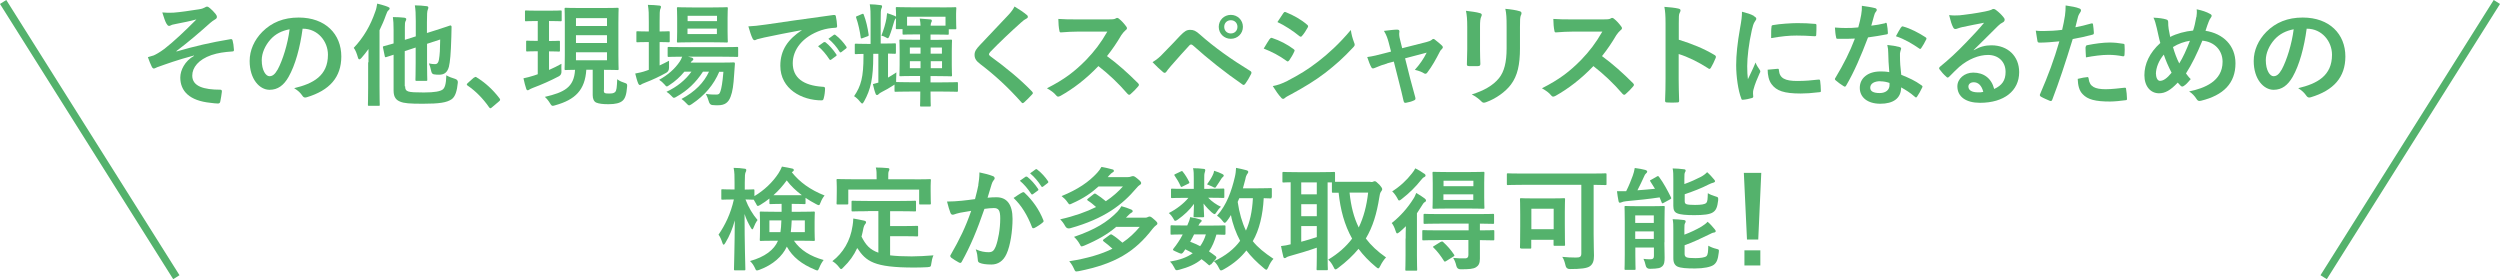 <?xml version="1.0" encoding="UTF-8"?>
<svg id="_レイヤー_2" data-name="レイヤー 2" xmlns="http://www.w3.org/2000/svg" viewBox="0 0 215.2 24.04">
  <defs>
    <style>
      .cls-1 {
        fill: #54b26c;
      }

      .cls-2 {
        fill: none;
        stroke: #54b26c;
        stroke-miterlimit: 10;
        stroke-width: .64px;
      }
    </style>
  </defs>
  <g id="_レイヤー_1-2" data-name="レイヤー 1">
    <g>
      <g>
        <path class="cls-1" d="M16.69,4.78c-1.44.38-2.35.72-3.17,1.01-.07.03-.21.11-.28.11-.05,0-.15-.07-.19-.19-.1-.19-.2-.46-.32-.79.21-.06.3-.09.5-.15.18-.08.5-.25.93-.57.83-.65,1.74-1.51,2.75-2.53-.59.16-1.11.26-1.72.38-.14.03-.22.04-.37.08-.09.03-.18.1-.27.1s-.16-.09-.23-.21c-.09-.15-.22-.52-.35-.95.32.03.64.04.96.02.65-.05,1.35-.16,2.2-.29.26-.04.38-.09.51-.16.07-.05.12-.07.18-.07.09,0,.14.05.26.14.14.12.33.3.47.48.08.1.12.18.12.27,0,.1-.06.16-.17.22-.14.09-.27.17-.4.29-1,.89-1.82,1.6-2.92,2.43l.02.03c1.59-.46,2.91-.77,4.65-1.06.13-.02.16.05.18.15.04.14.09.42.11.78,0,.1-.05.13-.15.13-.71.05-1.21.12-1.79.31-1.12.39-1.65,1.07-1.65,1.77,0,.93,1.01,1.21,2.41,1.21.1,0,.15.05.14.17-.02.24-.1.64-.13.81-.02.15-.08.21-.21.21-.18,0-.4-.03-.64-.06-1.81-.18-2.6-1.01-2.6-2.18,0-.62.39-1.42,1.18-1.86v-.02Z"/>
        <path class="cls-1" d="M26.05,2.46c-.22,1.64-.63,3.14-1.21,4.16-.41.72-.92,1.11-1.64,1.11-.85,0-1.71-.91-1.71-2.48,0-.93.4-1.81,1.09-2.51.81-.81,1.83-1.23,3.13-1.23,2.31,0,3.67,1.43,3.67,3.35,0,1.79-1.01,2.92-2.97,3.51-.2.06-.29.02-.41-.17-.11-.16-.31-.39-.68-.61,1.63-.39,2.91-1.06,2.91-2.88,0-1.15-.87-2.24-2.16-2.24h-.04ZM23.28,3.4c-.46.52-.75,1.17-.75,1.78,0,.89.36,1.38.66,1.38.25,0,.46-.13.72-.59.42-.78.86-2.17,1.02-3.45-.68.13-1.22.4-1.65.88Z"/>
        <path class="cls-1" d="M31.72,5.37c0-.34,0-.74,0-1.15-.19.27-.4.53-.61.77-.08.09-.14.12-.17.12-.06,0-.1-.05-.13-.16-.09-.32-.21-.65-.36-.83.85-.9,1.44-1.92,1.85-3.11.09-.22.13-.45.17-.7.32.09.64.16.92.28.11.04.15.08.15.14s-.04.11-.11.17c-.07.06-.12.14-.21.4-.15.44-.35.88-.55,1.3v4.94c0,.94.02,1.41.02,1.47,0,.09,0,.1-.11.1h-.8c-.1,0-.11,0-.11-.1,0-.07.02-.53.02-1.47v-2.18ZM34.87,7.41c0,.3.1.41.3.47.2.06.57.08,1.32.08.94,0,1.4-.1,1.61-.25.18-.13.3-.44.32-1.23.22.13.46.22.76.31q.25.08.23.32c-.07.72-.22,1.21-.53,1.43-.42.29-1.06.39-2.49.39-1.13,0-1.61-.04-1.94-.18-.33-.13-.57-.36-.57-.95v-3.09l-.62.2c-.1.03-.12.02-.14-.08l-.15-.72c-.02-.1-.02-.11.08-.14.08-.02.31-.08.83-.23v-1.16c0-.49-.02-.82-.06-1.11.32,0,.68.02.97.05.13.02.18.07.18.12,0,.07-.02.11-.06.18-.05.1-.06.2-.06.53v1.08l.94-.3v-1.3c0-.64-.02-1-.08-1.37.38,0,.68.03,1.01.07.1,0,.15.06.15.11,0,.08-.02.13-.05.2-.05.12-.07.36-.07,1.07v.93l.76-.24c.91-.28,1.18-.4,1.24-.41s.12.04.12.11l-.02.88c-.04,1.47-.11,2.14-.21,2.57-.14.5-.41.68-.84.68-.14,0-.27,0-.44-.03q-.2-.02-.25-.31c-.04-.22-.12-.47-.19-.63.25.05.39.06.54.06.16,0,.27-.1.32-.37.08-.46.1-.88.11-1.75l-1.13.37v1.62c0,.94.02,1.4.02,1.46,0,.1,0,.11-.11.11h-.79c-.11,0-.12,0-.12-.11,0-.06.02-.52.02-1.46v-1.3l-.94.31v3.04Z"/>
        <path class="cls-1" d="M40.79,6.7c.07-.07.12-.08.14-.08s.07,0,.13.06c.71.44,1.35,1.02,1.92,1.76.06.08.07.11.07.14,0,.05-.02.09-.1.15l-.59.5c-.07.06-.11.09-.13.09-.05,0-.09-.02-.14-.1-.51-.74-1.17-1.4-1.82-1.84-.06-.04-.09-.07-.09-.1s.02-.06.07-.12l.54-.48Z"/>
        <path class="cls-1" d="M47.26,1.82v1.71c.58,0,.77-.02.83-.02.1,0,.11,0,.11.11v.71c0,.1,0,.11-.11.11-.06,0-.25-.02-.83-.02v1.6c.37-.16.73-.34,1.07-.53-.02.21,0,.43,0,.64q.02.31-.23.44c-.68.36-1.49.72-2.22.99-.15.06-.25.11-.3.14-.07.05-.1.07-.15.07-.05,0-.1-.03-.13-.12-.09-.25-.16-.56-.24-.91.29-.06.57-.13.91-.24.11-.03.21-.07.32-.11v-1.98c-.63,0-.83.02-.89.02-.1,0-.11,0-.11-.11v-.71c0-.1,0-.11.11-.11.06,0,.26.02.89.02v-1.71h-.06c-.67,0-.89.02-.94.02-.09,0-.1,0-.1-.12v-.7c0-.1,0-.11.1-.11.06,0,.27.02.94.02h1.07c.68,0,.88-.02.94-.02.1,0,.11,0,.11.11v.7c0,.11,0,.12-.11.12-.06,0-.26-.02-.94-.02h-.04ZM51.98,7.72c0,.19,0,.26.11.3.07.03.18.03.35.03.24,0,.39-.02.5-.12.14-.12.16-.42.19-1.11.22.17.44.25.63.31.22.07.24.1.22.34-.05.67-.17,1.02-.4,1.21-.22.19-.6.29-1.2.29-.49,0-.82-.04-1.06-.14-.19-.09-.3-.31-.3-.64v-2.19h-.55c-.11,1.75-.95,2.58-2.67,3.06-.1.03-.17.05-.21.05-.1,0-.14-.05-.25-.23-.14-.23-.29-.41-.44-.54,1.66-.39,2.52-.81,2.6-2.33-.54,0-.74.02-.79.02-.1,0-.11,0-.11-.11,0-.07.02-.42.02-1.18V1.97c0-.76-.02-1.12-.02-1.18,0-.11,0-.12.11-.12.06,0,.35.02,1.21.02h2.01c.86,0,1.14-.02,1.21-.02.1,0,.11,0,.11.12,0,.06-.02.42-.02,1.18v2.77c0,.76.02,1.12.02,1.18,0,.1,0,.11-.11.11-.07,0-.35-.02-1.15-.02v1.72ZM49.58,1.56v.68h2.67v-.68h-2.67ZM52.25,3.7v-.67h-2.67v.67h2.67ZM52.25,4.5h-2.67v.69h2.67v-.69Z"/>
        <path class="cls-1" d="M56.79,5.63c.26-.13.53-.25.8-.4,0,.16,0,.39,0,.6q0,.31-.25.44c-.56.31-1.16.6-1.77.83-.16.06-.27.11-.31.13-.06.05-.12.09-.17.09s-.1-.03-.15-.13c-.1-.23-.17-.51-.26-.86.32-.06.61-.12.95-.24.07-.03.15-.05.22-.08v-2.39h-.08c-.64,0-.83.02-.89.02-.09,0-.1,0-.1-.11v-.73c0-.1,0-.11.1-.11.06,0,.25.02.89.02h.08v-.83c0-.68,0-.98-.08-1.46.38,0,.67.03.98.06.1,0,.15.06.15.11,0,.07-.03.13-.06.19-.05.13-.06.37-.06,1.07v.86c.52,0,.7-.02.76-.02.1,0,.11,0,.11.11v.73c0,.1,0,.11-.11.11-.06,0-.24-.02-.76-.02v2ZM61.92,6.16c-.48,1.14-1.25,2.05-2.37,2.8-.12.07-.17.11-.23.11-.07,0-.13-.06-.24-.18-.14-.15-.28-.28-.42-.37,1.19-.64,1.93-1.41,2.37-2.35h-.52c-.6.93-1.36,1.64-2.25,2.14-.12.07-.18.11-.24.11-.08,0-.12-.06-.24-.18-.12-.13-.25-.24-.41-.34.91-.42,1.63-1.01,2.15-1.73h-.61c-.36.44-.8.84-1.27,1.14-.12.08-.18.13-.24.13s-.11-.06-.2-.17c-.14-.16-.3-.3-.46-.4.76-.42,1.36-.95,1.78-1.58.09-.13.14-.26.2-.41-.79,0-1.09.02-1.14.02-.1,0-.11,0-.11-.12v-.63c0-.1,0-.11.11-.11.06,0,.38.02,1.31.02h3.23c.94,0,1.26-.02,1.31-.02.1,0,.11,0,.11.11v.63c0,.11,0,.12-.11.12-.05,0-.38-.02-1.31-.02h-2.89l.32.08c.09.03.13.09.13.13,0,.07-.03.1-.08.13-.05.04-.1.07-.15.17h2.52c.82,0,1.1-.02,1.16-.02.11,0,.13.02.13.13l-.07.97c-.05.83-.13,1.42-.3,1.85-.19.51-.5.74-1.09.74-.18,0-.32,0-.49-.02q-.22-.02-.3-.32c-.07-.24-.15-.45-.25-.64.36.06.66.06.88.06s.29-.03.38-.3c.08-.25.17-.68.25-1.66h-.34ZM61.37.64c.83,0,1.1-.02,1.17-.02.1,0,.11,0,.11.11,0,.06-.02.29-.02.82v1.17c0,.55.02.77.02.83,0,.1,0,.11-.11.11-.07,0-.34-.02-1.17-.02h-1.81c-.84,0-1.11.02-1.18.02-.1,0-.11,0-.11-.11,0-.07.02-.28.02-.83v-1.17c0-.53-.02-.76-.02-.82,0-.1,0-.11.11-.11.07,0,.34.02,1.18.02h1.81ZM59.19,1.36v.46h2.53v-.46h-2.53ZM61.71,2.46h-2.53v.47h2.53v-.47Z"/>
        <path class="cls-1" d="M69.02,2.59c-1.18.22-2.21.42-3.24.64-.37.09-.46.11-.61.15-.07.03-.14.08-.21.08-.07,0-.14-.06-.18-.15-.13-.26-.23-.6-.36-1.04.49-.02.78-.06,1.53-.16,1.19-.17,3.31-.49,5.8-.82.14-.02.19.04.2.11.05.22.1.58.11.85,0,.12-.06.14-.18.14-.45.03-.76.08-1.18.21-1.64.56-2.46,1.69-2.46,2.84,0,1.24.89,1.92,2.57,2.03.15,0,.21.04.21.14,0,.25-.04.59-.11.83-.03.14-.07.2-.18.2-1.7,0-3.56-.97-3.56-2.98,0-1.37.68-2.29,1.85-3.06v-.02ZM70.93,3.63s.09-.03.14.02c.3.23.65.62.92,1.03.04.06.04.11-.03.15l-.41.3c-.07.05-.12.04-.16-.03-.29-.44-.6-.81-.97-1.12l.51-.36ZM71.79,3c.06-.04.09-.03.14.02.36.27.7.66.92.99.04.06.05.12-.03.17l-.39.3c-.08.06-.13.03-.16-.03-.26-.42-.57-.78-.96-1.11l.48-.35Z"/>
        <path class="cls-1" d="M80.94.64c.9,0,1.21-.02,1.28-.02.09,0,.1,0,.1.11,0,.06-.02.21-.02.44v.34c0,.7.02.84.02.89,0,.11,0,.12-.1.12h-.55v.36c0,.1,0,.11-.12.11-.06,0-.31-.02-1.09-.02h-.36v.46h.56c.83,0,1.12-.02,1.18-.02.1,0,.11,0,.11.11,0,.06-.02.29-.02.84v1.26c0,.56.02.78.02.84,0,.1,0,.11-.11.11-.06,0-.35-.02-1.18-.02h-.56v.54h.97c.91,0,1.22-.02,1.28-.02.1,0,.11,0,.11.11v.61c0,.1,0,.11-.11.11-.07,0-.38-.02-1.28-.02h-.97c0,.77.02,1.14.02,1.19,0,.09,0,.1-.11.1h-.7c-.1,0-.11,0-.11-.1,0-.06.02-.41.02-1.19h-.82c-.92,0-1.23.02-1.29.02-.1,0-.11,0-.11-.11v-.51l-.09.06c-.37.24-.65.4-.99.57-.15.08-.23.13-.27.18-.05.06-.1.09-.15.09-.06,0-.11-.04-.13-.12-.09-.22-.16-.51-.23-.82.17-.05.33-.09.47-.13v-2.48h-.44v.17c0,1.97-.22,2.9-.79,3.93-.07.12-.11.18-.16.18-.05,0-.11-.06-.19-.16-.15-.19-.35-.38-.51-.47.6-.88.81-1.64.81-3.45v-.19c-.43,0-.59.02-.64.02-.1,0-.11,0-.11-.11v-.67c0-.11,0-.12.11-.12.06,0,.29.02,1.01.02h.24V1.73c0-.62,0-.93-.07-1.36.3,0,.59.03.91.07.11,0,.15.05.15.1,0,.09-.03.14-.06.2-.05.12-.06.32-.06.97v2.04h.18c.72,0,.96-.02,1.02-.02.1,0,.11,0,.11.12v.67c0,.1,0,.11-.11.11-.05,0-.2,0-.57-.02v2.07c.22-.13.46-.27.72-.45,0,.19-.02.42-.02.61,0,.11,0,.17,0,.22.12,0,.47.02,1.24.02h.82v-.54h-.49c-.83,0-1.12.02-1.19.02-.09,0-.1,0-.1-.11,0-.06.02-.28.02-.84v-1.26c0-.55-.02-.77-.02-.84,0-.1,0-.11.1-.11.07,0,.36.02,1.19.02h.49v-.46h-.3c-.78,0-1.04.02-1.1.02-.1,0-.11,0-.11-.11v-.36h-.47c-.1,0-.11,0-.11-.12,0-.05.02-.18.02-.89v-.27c0-.3-.02-.45-.02-.51,0-.1,0-.11.11-.11.07,0,.37.02,1.27.02h2.41ZM74.23,3.29c-.11.03-.13.03-.14-.07-.07-.53-.21-1.18-.39-1.69-.03-.1,0-.12.09-.15l.38-.16c.12-.05.15-.05.18.04.2.51.34,1.13.42,1.7.02.11,0,.14-.11.17l-.43.16ZM76.31,1.55c.02-.1.04-.27.05-.42.24.08.52.17.68.25.07.03.11.06.11.11s-.03.09-.07.13c-.04.04-.09.14-.12.26-.12.41-.23.8-.4,1.23-.06.13-.09.18-.14.18-.04,0-.08-.02-.14-.06-.15-.09-.3-.14-.41-.16.2-.51.37-1.08.44-1.51ZM78.08,1.44v.77c.16,0,.43,0,.86,0h.3c0-.18-.03-.36-.07-.61.35.02.59.04.9.07.1,0,.14.05.14.1,0,.06,0,.1-.05.17-.03.07-.05.15-.05.27h.36c.48,0,.75,0,.92,0v-.77h-3.31ZM79.24,4.62v-.53h-.92v.53h.92ZM79.24,5.87v-.6h-.92v.6h.92ZM80.11,4.09v.53h.97v-.53h-.97ZM81.09,5.27h-.97v.6h.97v-.6Z"/>
        <path class="cls-1" d="M88.4,1.28s.08.12.08.15c0,.09-.05.14-.14.18-.12.06-.26.15-.46.34-.83.74-1.89,1.74-2.63,2.51-.09.11-.12.16-.12.21,0,.06.04.11.12.17,1.25.91,2.56,1.96,3.59,3.04.04.05.07.09.07.13s-.02.07-.07.12c-.22.24-.5.52-.67.67-.06.05-.1.08-.14.08s-.07-.03-.12-.09c-1.12-1.25-2.2-2.26-3.51-3.26-.37-.28-.51-.49-.51-.81s.17-.53.47-.85c.82-.89,1.62-1.69,2.45-2.59.26-.28.4-.48.52-.72.42.25.79.5,1.06.73Z"/>
        <path class="cls-1" d="M95.39,1.67c.35,0,.52,0,.67-.09.04-.03.07-.04.11-.04.06,0,.11.04.16.08.22.17.44.42.63.68.03.05.05.09.05.12,0,.06-.04.13-.13.19-.12.11-.25.25-.36.42-.4.68-.77,1.22-1.23,1.8.93.68,1.78,1.44,2.67,2.33.05.05.08.1.08.14s-.02.09-.07.14c-.18.22-.41.45-.65.66-.04.04-.08.06-.12.06-.05,0-.09-.03-.14-.08-.81-.94-1.64-1.71-2.51-2.39-1.09,1.14-2.19,1.96-3.24,2.55-.09.04-.15.08-.22.08-.06,0-.12-.03-.16-.09-.21-.26-.49-.45-.81-.63,1.5-.76,2.4-1.45,3.39-2.46.69-.72,1.23-1.41,1.81-2.42h-2.49c-.5,0-1,.03-1.52.07-.08,0-.11-.06-.12-.16-.05-.2-.09-.67-.09-1,.52.04,1,.04,1.63.04h2.65Z"/>
        <path class="cls-1" d="M100.18,4.54c.47-.48.95-.97,1.4-1.46.39-.4.57-.51.87-.51s.48.08.84.4c1.22,1.09,2.7,2.14,4.32,3.13.12.06.14.15.09.26-.17.35-.34.62-.5.84-.05.07-.1.11-.14.11-.04,0-.07,0-.11-.04-1.53-1.06-2.88-2.13-4.27-3.37-.06-.05-.11-.07-.15-.07-.07,0-.11.03-.15.08-.47.49-.91,1.01-1.57,1.75-.26.29-.34.42-.39.49-.05.08-.11.12-.17.12-.04,0-.09-.02-.14-.07-.26-.21-.55-.49-.9-.85.39-.24.62-.43.98-.82ZM106.99,2.31c0,.58-.46,1.03-1.04,1.03s-1.04-.45-1.04-1.03.46-1.03,1.04-1.03,1.04.45,1.04,1.03ZM105.38,2.31c0,.33.24.57.57.57s.57-.24.57-.57-.24-.57-.57-.57-.57.24-.57.57Z"/>
        <path class="cls-1" d="M109.3,3.36c.05-.07.1-.12.18-.1.72.24,1.3.55,1.85.95.07.05.11.09.11.14,0,.03-.02.07-.04.11-.11.26-.27.51-.42.73-.05.06-.09.1-.13.1s-.07-.02-.12-.06c-.62-.45-1.24-.77-1.95-1.05.24-.39.4-.67.51-.82ZM110.86,6.94c.92-.48,1.71-.94,2.64-1.67.77-.59,1.8-1.51,2.78-2.69.06.42.13.67.28,1.08.03.07.05.13.05.18,0,.08-.03.14-.11.22-.9.96-1.5,1.49-2.45,2.23-.84.64-1.74,1.19-2.88,1.81-.23.13-.46.23-.56.33-.06.06-.11.08-.15.08-.07,0-.14-.04-.19-.12-.2-.2-.46-.58-.71-.98.41-.08.74-.18,1.31-.47ZM110.47,1.14c.07-.12.13-.14.24-.08.62.25,1.28.61,1.81,1.07.06.04.08.09.08.12s0,.08-.04.13c-.13.24-.33.55-.49.72-.03.05-.07.06-.1.06-.05,0-.1-.03-.14-.07-.5-.41-1.25-.91-1.87-1.19.16-.25.35-.52.51-.77Z"/>
        <path class="cls-1" d="M119.42,5.46c-.3.08-.73.23-1.06.38-.08.03-.13.05-.17.05-.07,0-.12-.04-.16-.13-.1-.17-.2-.44-.34-.85.47-.06.94-.18,1.47-.32l.58-.15-.21-.81c-.08-.28-.16-.58-.4-.97.4-.05.88-.11,1.13-.11.15,0,.22.06.2.19-.03.15-.03.35.06.69l.18.72,2.09-.53c.22-.06.35-.1.48-.21.04-.04.08-.06.12-.06.05,0,.11.04.16.09.15.12.42.33.57.48.05.05.08.1.08.14,0,.07-.04.12-.11.19-.1.1-.12.13-.15.2-.34.66-.65,1.23-1.09,1.81-.05.06-.09.09-.14.09-.04,0-.08,0-.15-.05-.16-.1-.37-.19-.77-.29.4-.44.76-.95,1.02-1.48l-1.86.49.44,1.75c.16.61.3,1.08.44,1.62.04.15,0,.21-.13.26-.19.09-.41.15-.64.19-.13.03-.2.02-.24-.15-.12-.54-.25-1.07-.39-1.61l-.45-1.78-.57.15Z"/>
        <path class="cls-1" d="M126.3,2.34c0-.67-.03-1.03-.11-1.41.4.05.92.11,1.2.2.12.03.16.09.16.15,0,.05-.02.1-.04.14-.09.18-.11.42-.11.92v1.95c0,.5.02.88.03,1.21,0,.14-.06.19-.21.19h-.77c-.13,0-.19-.05-.18-.16,0-.34.03-.9.03-1.31v-1.89ZM130.84,4.14c0,1.43-.21,2.38-.78,3.14-.47.63-1.31,1.22-2.12,1.51-.08.03-.15.05-.2.05-.08,0-.15-.03-.23-.12-.23-.23-.48-.41-.82-.59,1.03-.32,1.84-.77,2.35-1.41.44-.55.65-1.35.65-2.57v-1.82c0-.83-.02-1.14-.11-1.57.46.04.93.11,1.25.21.1.03.14.09.14.16,0,.05,0,.11-.04.15-.09.2-.09.45-.09,1.05v1.79Z"/>
        <path class="cls-1" d="M138,1.67c.35,0,.52,0,.67-.09.04-.03.07-.04.11-.04.06,0,.11.04.16.08.22.17.44.42.63.68.03.05.05.09.05.12,0,.06-.04.13-.13.19-.12.11-.25.25-.36.42-.4.68-.77,1.22-1.23,1.8.93.68,1.78,1.44,2.67,2.33.05.05.08.1.08.14s-.02.09-.07.14c-.18.22-.41.45-.65.66-.04.04-.08.06-.12.06-.05,0-.09-.03-.14-.08-.81-.94-1.64-1.71-2.51-2.39-1.09,1.14-2.19,1.96-3.24,2.55-.09.04-.15.08-.22.08-.06,0-.12-.03-.16-.09-.21-.26-.49-.45-.81-.63,1.5-.76,2.4-1.45,3.39-2.46.69-.72,1.23-1.41,1.81-2.42h-2.49c-.5,0-1,.03-1.52.07-.08,0-.11-.06-.12-.16-.05-.2-.09-.67-.09-1,.52.04,1,.04,1.63.04h2.65Z"/>
        <path class="cls-1" d="M144.51,3.42c1.18.37,2.11.74,3.07,1.31.11.06.15.13.11.25-.13.32-.28.62-.41.84-.04.07-.08.11-.13.11-.03,0-.07,0-.11-.05-.89-.57-1.76-.99-2.54-1.23v2.13c0,.63.02,1.2.04,1.89,0,.12-.04.15-.17.15-.28.02-.58.02-.86,0-.13,0-.18-.03-.18-.15.03-.71.04-1.28.04-1.9V2.02c0-.72-.03-1.04-.1-1.43.44.03.93.08,1.21.15.14.03.18.09.18.16,0,.06-.03.13-.08.22-.07.12-.07.37-.07.91v1.38Z"/>
        <path class="cls-1" d="M150.96,1.38c.16.09.22.15.22.23,0,.07-.02.1-.15.29-.1.17-.14.31-.23.68-.27,1.2-.4,2.38-.4,3.11,0,.47.02.79.06,1.13.2-.44.38-.76.66-1.44.08.24.2.4.34.61.03.05.07.11.07.14,0,.07-.02.11-.05.15-.22.5-.41.92-.55,1.46-.02.06-.03.16-.03.3,0,.12.02.19.02.27,0,.07-.04.11-.12.13-.24.07-.51.13-.79.15-.07,0-.11-.04-.12-.11-.27-.68-.44-1.9-.44-2.87,0-.87.11-1.92.33-3.16.13-.71.17-1.03.17-1.44.43.11.74.2,1.03.36ZM153.03,5.92c.08,0,.1.04.1.14.06.67.52.91,1.57.91.72,0,1.2-.05,1.84-.12.1,0,.12,0,.14.12.03.2.06.58.06.83,0,.12,0,.13-.16.14-.66.08-1.12.11-1.57.11-1.43,0-2.09-.23-2.51-.8-.24-.31-.34-.8-.34-1.25l.88-.08ZM152.49,2.32c0-.12.04-.14.13-.16.57-.11,1.65-.17,2.09-.17.58,0,1.02.02,1.43.06.2,0,.22.03.22.13,0,.29,0,.55-.02.82,0,.09-.04.12-.12.12-.58-.04-1.08-.06-1.57-.06-.65,0-1.27.06-2.19.22,0-.54,0-.78.03-.94Z"/>
        <path class="cls-1" d="M162.27,1.98c.09-.03.13-.03.15.08.05.24.08.53.09.78,0,.09-.04.11-.12.12-.52.11-.99.17-1.59.26-.62,1.63-1.19,2.96-1.88,4.14-.04.07-.07.1-.11.1-.03,0-.07-.02-.12-.05-.22-.13-.5-.34-.67-.49-.05-.04-.07-.07-.07-.11,0-.03,0-.07.05-.12.72-1.2,1.23-2.21,1.67-3.37-.37.02-.67.02-.96.02-.21,0-.29,0-.53,0-.1,0-.12-.03-.13-.15-.05-.18-.08-.5-.1-.82.4.03.62.04.9.04.38,0,.67,0,1.11-.05.12-.4.18-.73.25-1.08.06-.34.06-.48.06-.78.42.06.83.12,1.13.2.1.02.15.08.15.15,0,.08-.03.12-.09.18-.06.08-.1.16-.15.36-.07.23-.14.53-.23.82.38-.04.82-.12,1.2-.21ZM162.54,4.56c0-.26-.02-.41-.08-.69.47.05.72.09,1.05.18.09.02.14.07.14.15,0,.02-.02.09-.06.2-.04.12-.05.23-.04.4,0,.57.03.98.11,1.64.69.28,1.17.49,1.74.9.1.07.11.11.06.2-.14.3-.28.54-.44.78-.03.05-.06.07-.09.07s-.06-.02-.1-.06c-.42-.37-.78-.58-1.18-.81,0,.96-.7,1.41-1.79,1.41s-1.77-.54-1.77-1.37.69-1.41,1.78-1.41c.18,0,.45,0,.76.06-.06-.62-.08-1.21-.09-1.66ZM161.85,6.99c-.48,0-.86.19-.86.56,0,.31.27.46.82.46.52,0,.84-.28.84-.68,0-.09,0-.14,0-.19-.23-.08-.49-.14-.79-.14ZM163.65,2.36c.06-.1.11-.11.2-.07.57.15,1.33.54,1.89.91.06.04.09.07.09.11,0,.03,0,.07-.04.12-.1.21-.27.51-.41.71-.03.05-.06.07-.09.07s-.05,0-.09-.04c-.57-.39-1.26-.81-2-1.05.16-.29.31-.58.43-.75Z"/>
        <path class="cls-1" d="M169.89,4.33c.54-.31.99-.43,1.53-.43,1.41,0,2.39.93,2.39,2.31,0,1.61-1.3,2.64-3.37,2.64-1.21,0-1.95-.52-1.95-1.42,0-.65.61-1.18,1.36-1.18.91,0,1.57.48,1.81,1.41.67-.31.98-.73.98-1.47,0-.88-.62-1.46-1.51-1.46-.8,0-1.69.36-2.47,1.02-.28.25-.55.53-.84.82-.07.07-.12.11-.16.11-.04,0-.09-.03-.14-.09-.2-.17-.42-.42-.57-.63-.06-.08-.03-.14.05-.22.75-.61,1.42-1.22,2.29-2.13.6-.62,1.05-1.1,1.5-1.65-.58.11-1.26.24-1.86.37-.13.03-.25.06-.41.12-.05.02-.14.05-.19.05-.1,0-.16-.05-.21-.16-.12-.22-.2-.49-.34-1.04.29.04.61.04.9.02.59-.06,1.44-.18,2.19-.33.24-.05.43-.1.53-.14.05-.03.13-.08.18-.08.1,0,.15.03.22.08.29.22.48.41.65.62.08.09.11.15.11.23,0,.1-.06.18-.16.23-.16.08-.24.14-.42.31-.7.68-1.35,1.36-2.08,2.06v.03ZM169.9,7.08c-.28,0-.46.16-.46.37,0,.3.26.5.84.5.17,0,.3,0,.44-.04-.13-.53-.42-.83-.82-.83Z"/>
        <path class="cls-1" d="M180.02,2.02c.11-.03.15.02.15.1.03.21.06.49.07.69,0,.13-.02.15-.14.18-.6.16-1.09.27-1.68.37-.66,2.14-1.15,3.62-1.76,5.22-.05.13-.11.13-.21.1-.1-.04-.57-.24-.77-.36-.08-.05-.11-.13-.08-.19.73-1.69,1.2-2.96,1.67-4.57-.56.06-1.23.11-1.69.11-.14,0-.18-.03-.2-.15-.04-.2-.09-.53-.14-.88.2.03.32.03.71.03.48,0,1-.03,1.56-.1.1-.39.17-.81.24-1.21.04-.29.06-.58.06-.89.51.08.91.14,1.21.27.08.03.11.1.11.15,0,.04,0,.09-.05.15-.08.13-.15.23-.2.39-.1.35-.16.67-.23.92.38-.07.9-.19,1.37-.33ZM179.65,6.63c.1,0,.13.04.14.14.08.7.55.91,1.48.91.54,0,1.23-.09,1.62-.13.08,0,.11,0,.12.09.04.25.08.58.08.84,0,.12,0,.14-.15.15-.33.05-.96.11-1.31.11-1.26,0-1.92-.17-2.35-.63-.31-.31-.41-.76-.43-1.32.3-.08.69-.15.82-.15ZM179.54,4.07c0-.14.03-.16.17-.19.61-.12,1.32-.22,1.88-.22.38,0,.79.04,1.13.1.14.02.16.03.16.14.02.24.02.51,0,.77,0,.16-.05.2-.18.17-.34-.07-.78-.12-1.2-.12-.58,0-1.31.1-1.94.22-.02-.34-.04-.69-.04-.88Z"/>
        <path class="cls-1" d="M189.07,1.46c.03-.21.05-.44.02-.66.48.1.86.23,1.14.39.11.05.15.11.15.17,0,.05-.03.11-.07.16-.09.12-.13.21-.19.36-.06.15-.15.39-.27.77,1.52.24,2.58,1.26,2.58,2.8,0,1.72-1.04,2.75-2.96,3.22-.21.05-.28.02-.4-.16-.14-.23-.37-.48-.63-.64,1.31-.27,2.88-.87,2.88-2.55,0-.97-.67-1.72-1.74-1.82-.47,1.15-.9,2.02-1.41,2.82.11.15.23.32.41.49-.25.3-.41.47-.6.59-.04.03-.09.05-.13.05s-.09-.02-.13-.06c-.08-.08-.15-.15-.26-.28-.63.67-1.09.92-1.61.92-.73,0-1.26-.6-1.26-1.56s.44-1.93,1.37-2.77c-.11-.37-.2-.85-.3-1.27-.1-.38-.15-.64-.29-.91.46.02.83.07,1.09.15.15.04.18.11.18.28,0,.15,0,.3.04.55.05.28.08.45.13.68.54-.29,1.31-.49,1.97-.55.11-.31.19-.67.28-1.18ZM185.59,6.37c0,.33.14.59.34.59.29,0,.6-.21,1-.7-.28-.54-.51-1.07-.67-1.56-.42.5-.68,1.12-.68,1.68ZM187.59,5.46c.33-.53.61-1.15.92-1.95-.45.06-1.02.26-1.46.54.13.46.33,1.01.54,1.41Z"/>
        <path class="cls-1" d="M198.56,2.46c-.22,1.64-.63,3.14-1.21,4.16-.42.72-.92,1.11-1.64,1.11-.85,0-1.71-.91-1.71-2.48,0-.93.4-1.81,1.09-2.51.81-.81,1.83-1.23,3.13-1.23,2.31,0,3.67,1.43,3.67,3.35,0,1.79-1.01,2.92-2.97,3.51-.2.06-.29.02-.42-.17-.11-.16-.31-.39-.67-.61,1.63-.39,2.91-1.06,2.91-2.88,0-1.15-.87-2.24-2.16-2.24h-.04ZM195.79,3.4c-.46.52-.75,1.17-.75,1.78,0,.89.36,1.38.66,1.38.25,0,.46-.13.72-.59.42-.78.86-2.17,1.02-3.45-.67.13-1.21.4-1.65.88Z"/>
        <path class="cls-1" d="M63.07,17.17c-.63,0-.82.02-.88.02-.09,0-.1,0-.1-.12v-.67c0-.1,0-.11.1-.11.06,0,.25.02.88.02h.16v-.57c0-.58,0-.91-.08-1.29.37,0,.65.03.93.07.1,0,.16.05.16.11,0,.08-.02.12-.06.2-.05.12-.07.27-.07.91v.58c.49,0,.67-.02.72-.02.1,0,.11,0,.11.11v.47c.83-.49,1.57-1.19,2.07-1.96.13-.21.22-.37.3-.58.37.06.63.11.89.17.08.02.13.05.13.13,0,.05-.02.09-.08.12l-.09.07c.68.85,1.57,1.5,2.82,2-.13.15-.26.37-.34.59-.06.17-.1.24-.16.24-.05,0-.12-.03-.23-.09-.33-.17-.63-.35-.91-.54v.43c0,.1,0,.11-.12.11-.06,0-.26-.02-.93-.02h-.14c0,.24,0,.47,0,.68h.66c.87,0,1.17-.02,1.22-.02.1,0,.11,0,.11.11,0,.05-.02.25-.02.73v.85c0,.47.02.67.02.72,0,.11,0,.12-.11.12-.06,0-.36-.02-1.22-.02h-.47c.55.81,1.43,1.35,2.56,1.66-.15.19-.27.4-.37.65-.07.17-.11.25-.18.25-.05,0-.12-.03-.23-.08-1.08-.45-1.89-1.06-2.39-1.97-.38.82-1.18,1.56-2.35,1.99-.11.04-.17.06-.22.06-.09,0-.12-.07-.19-.24-.11-.23-.25-.42-.41-.57,1.27-.35,2.08-.96,2.41-1.75h-.24c-.86,0-1.16.02-1.22.02-.1,0-.11,0-.11-.12,0-.06.02-.25.02-.72v-.85c0-.48-.02-.68-.02-.73,0-.1,0-.11.11-.11.07,0,.37.02,1.22.02h.55v-.68h-.05c-.62,0-.82.02-.88.02-.11,0-.12,0-.12-.11v-.37c-.24.19-.49.37-.76.53-.12.07-.18.11-.23.11-.07,0-.1-.07-.18-.23-.06-.11-.12-.21-.18-.31h-.03c-.06,0-.22,0-.68-.02.25.67.64,1.31,1.04,1.77-.13.17-.25.4-.33.62-.04.12-.08.18-.12.18s-.08-.05-.13-.14c-.2-.35-.4-.73-.54-1.18,0,2.53.07,4.58.07,4.74,0,.1,0,.11-.11.11h-.75c-.11,0-.12,0-.12-.11,0-.15.06-2,.07-4.19-.19.71-.46,1.36-.81,1.93-.06.11-.11.16-.15.16s-.08-.05-.11-.16c-.09-.28-.21-.55-.33-.7.57-.83,1.05-1.81,1.32-3.03h-.12ZM66.23,18.97v1.01h.95c.04-.26.07-.59.08-1.01h-1.02ZM68.31,16.8c.36,0,.57,0,.71,0-.5-.38-.94-.79-1.3-1.27-.33.46-.71.89-1.14,1.27.13,0,.35,0,.68,0h1.04ZM69.29,18.97h-1.14c-.02.4-.04.72-.08,1.01h1.21v-1.01Z"/>
        <path class="cls-1" d="M74.72,18.18c-.94,0-1.24.02-1.3.02-.11,0-.12,0-.12-.11v-.7c0-.1,0-.11.12-.11.06,0,.37.02,1.3.02h2.72c.93,0,1.24-.02,1.3-.02.1,0,.11,0,.11.11v.7c0,.1,0,.11-.11.11-.06,0-.38-.02-1.3-.02h-.82v1.28h1.18c.79,0,1.05-.02,1.11-.02.11,0,.12,0,.12.11v.7c0,.09,0,.1-.12.1-.06,0-.32-.02-1.11-.02h-1.18v1.65c.49.06,1.1.09,1.86.09.55,0,1.23-.04,1.87-.09-.1.23-.15.46-.18.69-.04.3-.05.3-.35.33-.37.02-.75.03-1.14.03-3.45,0-4.13-.53-4.89-1.68-.29.63-.67,1.16-1.18,1.65-.1.11-.15.16-.21.16-.05,0-.1-.06-.19-.18-.16-.21-.36-.38-.56-.5.92-.71,1.55-1.74,1.74-3.05.03-.22.06-.4.06-.62.32.05.64.12.92.18.13.03.18.07.18.14,0,.08-.05.13-.09.18-.05.06-.09.15-.13.3-.05.27-.11.52-.17.76.35.68.69,1.12,1.45,1.38v-3.58h-.89ZM78.75,15.44c.9,0,1.21-.02,1.27-.02.1,0,.11,0,.11.1,0,.07-.02.23-.02.5v.41c0,.86.02,1,.02,1.06,0,.1,0,.11-.11.11h-.79c-.1,0-.11,0-.11-.11v-1.17h-6.1v1.17c0,.1,0,.11-.12.11h-.78c-.1,0-.11,0-.11-.11,0-.07.02-.2.02-1.06v-.33c0-.36-.02-.52-.02-.59,0-.09,0-.1.11-.1.07,0,.38.02,1.28.02h2.06v-.09c0-.42,0-.68-.07-.92.36,0,.7.02,1.03.05.09,0,.14.04.14.1,0,.07-.03.12-.06.18-.04.09-.04.21-.04.58v.1h2.27Z"/>
        <path class="cls-1" d="M84.21,15.91c.05-.29.1-.67.1-1.07.5.11.77.17,1.16.32.1.03.15.11.15.19,0,.05-.02.1-.07.14-.1.13-.15.23-.19.37-.12.4-.22.75-.35,1.16.26-.03.55-.04.77-.04.9,0,1.38.63,1.38,1.86,0,1.04-.19,2.32-.52,3.02-.28.62-.74.91-1.3.91-.46,0-.79-.05-1-.14-.12-.05-.17-.12-.17-.27-.03-.31-.05-.58-.18-.9.43.2.81.25,1.11.25.32,0,.46-.12.62-.51.2-.54.38-1.46.38-2.4,0-.68-.13-.89-.55-.89-.23,0-.53.03-.81.07-.64,1.85-1.19,3.18-1.94,4.53-.06.13-.13.15-.25.09-.17-.09-.55-.32-.67-.42-.05-.05-.08-.09-.08-.14,0-.03,0-.07.04-.11.77-1.34,1.27-2.36,1.76-3.78-.38.06-.68.12-.94.16-.25.05-.41.11-.53.15-.13.05-.25.03-.31-.12-.09-.22-.19-.57-.3-.99.42,0,.85-.03,1.27-.07.41-.04.76-.09,1.14-.14.15-.55.22-.89.29-1.22ZM88.03,16.56c.07-.04.12-.02.18.05.66.62,1.24,1.42,1.6,2.34.04.09.03.13-.04.19-.16.15-.53.39-.72.48-.1.05-.19.04-.22-.08-.39-1.01-.89-1.84-1.58-2.5.24-.16.52-.36.78-.49ZM88.29,15.21s.09-.03.15.02c.3.23.65.62.92,1.03.04.06.04.11-.03.15l-.41.3c-.07.05-.12.04-.16-.03-.29-.44-.6-.81-.97-1.12l.51-.36ZM89.15,14.58c.06-.04.09-.03.14.02.36.27.7.66.92.99.04.06.05.12-.03.17l-.39.3c-.08.06-.13.03-.16-.03-.26-.41-.57-.78-.96-1.11l.48-.35Z"/>
        <path class="cls-1" d="M94.55,16.06c-.59.54-1.28,1.02-2.26,1.45-.1.05-.16.08-.21.08-.06,0-.1-.05-.18-.17-.16-.24-.33-.39-.52-.54,1.4-.57,2.35-1.22,3.07-2.01.13-.13.26-.32.36-.5.36.06.65.13.94.21.1.02.13.06.13.13,0,.06-.03.1-.12.14-.08.04-.16.12-.27.24l-.14.16h1.65c.18,0,.28-.02.35-.05.06-.02.11-.04.17-.04.09,0,.16.03.38.21.27.22.33.3.33.39,0,.07-.05.13-.12.16-.09.06-.17.13-.31.3-1.16,1.37-2.7,2.6-5.69,3.43q-.28.07-.42-.19c-.13-.24-.26-.41-.43-.58,1.25-.28,2.26-.65,3.09-1.06-.25-.22-.46-.4-.69-.54-.05-.04-.08-.06-.08-.09s.03-.06.08-.1l.48-.38c.09-.07.13-.06.22,0,.27.17.54.37.83.61.6-.4,1.07-.82,1.47-1.27h-2.09ZM96.05,19.56c-.72.6-1.53,1.08-2.71,1.58-.12.04-.18.07-.23.07-.07,0-.1-.06-.17-.2-.14-.25-.31-.46-.49-.62,1.84-.63,2.87-1.28,3.73-2.16.13-.13.25-.31.35-.48.32.09.52.15.83.28.1.04.14.09.14.15,0,.06-.03.1-.12.14-.08.04-.14.1-.26.22l-.2.2h1.53c.18,0,.25,0,.34-.05.05-.02.11-.05.15-.05.1,0,.16.03.42.26.21.18.27.26.27.34,0,.07-.06.12-.12.16-.08.06-.17.14-.29.29-1.52,1.98-3.2,3.02-6.35,3.65-.11.02-.18.03-.22.03-.09,0-.13-.07-.2-.23-.11-.25-.26-.48-.41-.65,1.57-.25,2.78-.61,3.72-1.08-.26-.24-.49-.43-.75-.62-.04-.04-.07-.07-.07-.1s.03-.06.07-.09l.52-.38c.09-.06.13-.06.22,0,.29.18.57.41.87.67.59-.4,1.06-.85,1.49-1.36h-2.06Z"/>
        <path class="cls-1" d="M104.07,16.25c.85,0,1.14-.02,1.2-.02.11,0,.12,0,.12.12v.58c0,.1,0,.11-.12.11-.06,0-.35-.02-1.2-.02h-.07c.29.31.75.63,1.1.78-.13.11-.26.26-.43.53-.04.06-.07.1-.12.1s-.13-.05-.26-.16c-.16-.14-.46-.44-.69-.75.02.58.05.94.05,1.07,0,.1,0,.11-.11.11h-.69c-.1,0-.11,0-.11-.11,0-.13.03-.46.04-1.04-.38.53-.86.97-1.38,1.34-.12.09-.19.12-.24.12-.06,0-.09-.06-.14-.16-.13-.23-.27-.4-.41-.51.64-.32,1.29-.82,1.69-1.31h-.2c-.85,0-1.14.02-1.2.02-.09,0-.1,0-.1-.11v-.58c0-.11,0-.12.1-.12.06,0,.35.02,1.2.02h.66v-.94c0-.31,0-.57-.06-.84.35,0,.6.02.93.06.09,0,.12.07.12.11,0,.08-.04.14-.05.21-.04.12-.04.26-.04.58v.82h.42ZM104.24,22.73c-.06.08-.1.11-.13.11s-.05-.02-.09-.05c-.19-.17-.39-.34-.59-.48-.49.42-1.13.7-1.92.91-.28.07-.31.07-.44-.21-.08-.16-.21-.36-.36-.49.8-.13,1.46-.36,1.96-.72-.2-.12-.42-.23-.64-.34l-.14.21c-.12.15-.15.21-.37.12l-.4-.18c-.11-.05-.15-.08-.15-.12,0-.02.02-.05.05-.1.14-.16.26-.34.41-.56.13-.18.25-.4.38-.65-.65,0-.91.02-.95.02-.09,0-.1,0-.1-.11v-.59c0-.1.02-.11.1-.11.05,0,.26.02,1.21.02h.13c.14-.31.21-.5.25-.72.37.06.61.12.87.2.08.03.12.06.12.11,0,.06-.03.09-.09.14-.08.08-.12.13-.19.28h1c.86,0,1.15-.02,1.21-.02.11,0,.12,0,.12.11v.59c0,.1-.02.11-.12.11-.05,0-.23,0-.66-.02-.16.57-.37,1.05-.64,1.45.19.13.38.26.57.41.04.04.07.08.07.12s-.02.08-.06.13l-.4.46ZM101.64,14.76c.1-.05.13-.05.18.03.19.23.39.55.54.86.04.08.03.12-.07.16l-.49.24c-.11.06-.14.06-.18-.04-.14-.32-.31-.6-.49-.86-.07-.09-.07-.12.05-.17l.46-.22ZM102.79,20.17c-.12.24-.23.46-.34.64.3.11.59.24.86.38.21-.29.38-.63.49-1.01h-1.01ZM104.38,15.1c.08-.15.11-.26.13-.4.31.1.5.17.71.28.07.04.12.08.12.12,0,.07-.02.09-.08.14-.05.04-.11.1-.15.18-.1.15-.23.38-.38.58-.07.12-.1.16-.15.16-.05,0-.12-.04-.25-.11-.15-.07-.3-.13-.43-.18.19-.26.36-.52.48-.77ZM109.46,16.97c0,.1,0,.11-.11.11-.04,0-.2,0-.57-.02-.07,1.43-.38,2.74-.94,3.7.43.54.99.99,1.78,1.52-.16.16-.33.44-.45.73-.07.14-.11.21-.16.21-.05,0-.11-.04-.2-.12-.64-.53-1.14-1.04-1.52-1.54-.46.58-1.05,1.12-1.94,1.62-.12.06-.18.1-.24.1-.08,0-.12-.07-.19-.22-.12-.25-.25-.42-.42-.57,1-.47,1.74-1.06,2.25-1.76-.35-.66-.65-1.44-.79-2.22-.11.18-.22.36-.35.52-.09.11-.14.15-.18.15-.06,0-.12-.06-.2-.17-.15-.2-.31-.34-.47-.44.84-.93,1.26-2.16,1.53-3.31.07-.28.1-.56.11-.81.27.06.67.13.88.2.13.04.17.08.17.15s-.05.13-.11.21c-.05.09-.1.18-.14.42-.06.25-.14.51-.21.78h1.24c.81,0,1.08-.02,1.14-.02.1,0,.11,0,.11.11v.66ZM106.68,17.06l-.14.32c.14.95.38,1.78.71,2.47.32-.7.54-1.6.6-2.79h-1.18Z"/>
        <path class="cls-1" d="M117.97,15.67c.13,0,.19,0,.23-.03.05-.03.1-.04.15-.04.07,0,.16.07.4.31.14.16.23.29.23.37s-.05.15-.11.23c-.07.09-.11.26-.14.49-.22,1.38-.55,2.51-1.16,3.53.44.59,1.01,1.12,1.74,1.63-.15.15-.36.44-.5.74-.07.14-.11.2-.17.2-.05,0-.12-.05-.22-.14-.58-.48-1.07-.99-1.48-1.54-.46.56-1.04,1.11-1.76,1.65-.11.08-.16.12-.21.12-.08,0-.12-.08-.19-.23-.12-.24-.27-.46-.45-.61.88-.53,1.55-1.13,2.06-1.81-.66-1.17-1.01-2.49-1.16-3.95-.3,0-.43,0-.47,0-.1,0-.11,0-.11-.12v-.77h-.37v6.43c0,.66.02.96.02,1.02,0,.1,0,.11-.11.11h-.75c-.1,0-.11,0-.11-.11,0-.07.02-.37.02-1.02v-.81c-.7.25-1.67.54-2.3.71-.19.05-.27.09-.31.12-.05.04-.1.07-.15.07s-.11-.04-.12-.12c-.07-.26-.14-.61-.2-.92.34-.04.53-.07.83-.15v-5.34c-.39,0-.56.02-.6.02-.1,0-.11,0-.11-.11v-.68c0-.11,0-.12.11-.12.06,0,.35.02,1.19.02h1.92c.85,0,1.14-.02,1.2-.02.1,0,.11,0,.11.12v.73c.15,0,.44,0,.98,0h2.08ZM113.35,16.73v-1.03h-1.34v1.03h1.34ZM113.35,18.61v-1.03h-1.34v1.03h1.34ZM113.35,19.46h-1.34v1.35c.44-.12.92-.26,1.34-.4v-.96ZM116.17,16.58c.12,1.18.37,2.15.79,3,.42-.87.68-1.85.81-3h-1.6Z"/>
        <path class="cls-1" d="M121,20.53c0-.3,0-.7.02-1.06-.17.17-.35.34-.53.49-.11.08-.17.13-.22.13-.06,0-.09-.06-.13-.19-.08-.27-.22-.57-.34-.7.76-.6,1.39-1.33,1.86-2.08.1-.14.18-.33.25-.51.25.14.49.3.71.46.09.07.13.12.13.19,0,.07-.03.1-.11.14-.09.05-.17.17-.27.34-.13.2-.26.41-.4.62v3.63c0,.78.02,1.15.02,1.2,0,.1,0,.11-.11.11h-.8c-.1,0-.11,0-.11-.11,0-.06.02-.41.02-1.2v-1.45ZM122.58,14.93c.09.06.13.11.13.18,0,.06-.04.1-.1.13-.1.04-.18.12-.29.26-.43.55-1.01,1.13-1.67,1.64-.11.08-.16.12-.21.12-.06,0-.1-.07-.17-.22-.12-.22-.28-.43-.43-.57.65-.4,1.25-.96,1.69-1.53.14-.16.23-.32.3-.45.27.13.51.28.75.45ZM123.86,20.67c-.94,0-1.26.02-1.32.02-.1,0-.11,0-.11-.12v-.65c0-.1,0-.11.11-.11.06,0,.38.02,1.32.02h2.56v-.58h-2.45c-.94,0-1.25.02-1.31.02-.11,0-.12,0-.12-.11v-.64c0-.1,0-.11.12-.11.06,0,.38.02,1.31.02h3.22c.94,0,1.26-.02,1.32-.02.09,0,.1,0,.1.11v.64c0,.1,0,.11-.1.11-.06,0-.36,0-1.12-.02v.58c.78,0,1.08-.02,1.13-.02.1,0,.11,0,.11.11v.65c0,.11,0,.12-.11.12-.05,0-.35,0-1.13-.02v.44c0,.47,0,.78,0,1.17s-.12.59-.33.72c-.23.15-.58.18-1.34.18q-.29,0-.36-.3c-.06-.27-.15-.48-.27-.68.35.04.78.05,1.04.04.15,0,.27-.08.27-.29v-1.29h-2.56ZM126.48,14.81c.84,0,1.12-.02,1.19-.02.1,0,.11,0,.11.11,0,.06-.02.31-.02.86v1.24c0,.56.02.8.02.86,0,.1,0,.11-.11.11-.07,0-.35-.02-1.19-.02h-1.87c-.84,0-1.13.02-1.19.02-.1,0-.11,0-.11-.11,0-.06.02-.3.02-.86v-1.24c0-.55-.02-.79-.02-.86,0-.1,0-.11.11-.11.06,0,.35.02,1.19.02h1.87ZM124.02,20.83c.1-.06.13-.06.2,0,.35.31.68.69.94,1.08.06.09.05.11-.06.18l-.61.38c-.06.04-.1.05-.12.05-.03,0-.05-.02-.08-.07-.25-.4-.57-.83-.88-1.12-.09-.08-.07-.1.04-.16l.56-.35ZM124.26,16.03h2.57v-.47h-2.57v.47ZM126.82,16.73h-2.57v.48h2.57v-.48Z"/>
        <path class="cls-1" d="M131.03,15.91c-.85,0-1.15.02-1.21.02-.1,0-.11,0-.11-.11v-.79c0-.1,0-.11.11-.11.06,0,.36.02,1.21.02h5.94c.85,0,1.15-.02,1.21-.02.1,0,.11,0,.11.11v.79c0,.1,0,.11-.11.11-.06,0-.33,0-1-.02v4.22c0,1.02.03,1.48.03,1.88,0,.44-.09.71-.34.9-.25.19-.82.25-1.74.25q-.31,0-.37-.31c-.07-.3-.15-.55-.28-.74.36.04.81.06,1.17.06s.47-.07.47-.36v-5.9h-5.09ZM130.95,21.38c-.1,0-.11,0-.11-.11,0-.07.02-.34.02-1.81v-1.01c0-.93-.02-1.21-.02-1.28,0-.1,0-.11.11-.11.07,0,.33.02,1.08.02h1.5c.76,0,1.01-.02,1.08-.02.1,0,.11,0,.11.11,0,.06-.02.35-.02,1.06v1.08c0,1.41.02,1.68.02,1.74,0,.1,0,.11-.11.11h-.76c-.11,0-.12,0-.12-.11v-.41h-1.92v.65c0,.1,0,.11-.11.11h-.76ZM131.82,19.73h1.92v-1.76h-1.92v1.76Z"/>
        <path class="cls-1" d="M142.62,15.19c.11-.06.14-.03.2.05.38.51.72,1.15,1.01,1.73.05.1.04.14-.07.19l-.55.3c-.11.07-.14.06-.18-.05l-.17-.42c-.91.14-1.91.24-2.88.33-.18.02-.31.05-.39.09-.05.02-.09.04-.15.04s-.1-.04-.12-.15c-.05-.26-.1-.56-.13-.84.25,0,.54,0,.79,0,.24-.47.45-1.01.57-1.34.08-.22.12-.39.17-.66.39.05.64.1.92.17.11.04.15.08.15.14s-.05.13-.11.17c-.05.04-.11.12-.17.28-.15.34-.37.79-.56,1.16.52-.04,1.03-.08,1.51-.13-.13-.21-.25-.41-.39-.62-.06-.09-.04-.12.07-.16l.46-.26ZM143.27,20.86c0,.49.02,1.01.02,1.31,0,.33-.02.59-.21.76-.15.14-.34.2-1.06.21q-.3,0-.36-.29c-.05-.24-.11-.4-.19-.57.22.03.35.04.58.04s.32-.08.32-.29v-.72h-1.6v.63c0,.76.02,1.13.02,1.19,0,.09,0,.1-.11.1h-.73c-.1,0-.11,0-.11-.1,0-.07.02-.4.02-1.19v-2.89c0-.78-.02-1.14-.02-1.21,0-.1,0-.11.11-.11.07,0,.31.02,1.02.02h1.21c.71,0,.95-.02,1.01-.02.1,0,.11,0,.11.11,0,.06-.02.48-.02,1.29v1.73ZM140.76,18.54v.65h1.6v-.65h-1.6ZM142.36,20.57v-.65h-1.6v.65h1.6ZM145,15.84c.53-.19.99-.4,1.42-.62.22-.12.4-.26.53-.4.24.21.42.42.59.62.07.07.09.12.09.16,0,.06-.06.1-.13.12-.11.02-.25.08-.44.17-.6.31-1.3.58-2.04.83v.57c0,.17.03.24.16.29.12.04.34.06.73.06.51,0,.85-.05.96-.17.12-.12.12-.31.14-.84.19.12.44.21.67.28s.23.07.22.33c-.07.58-.17.85-.44,1.03-.27.19-.82.25-1.61.25-.69,0-1.21-.04-1.48-.16-.22-.09-.33-.27-.33-.63v-2.29c0-.41,0-.67-.06-.94.31,0,.65.03.96.07.11,0,.16.05.16.11,0,.07-.03.11-.06.16-.04.09-.05.16-.05.53v.47ZM145.01,21.82c0,.18.03.26.17.33.12.05.36.07.77.07.38,0,.81-.05.94-.17.14-.15.14-.38.16-.9.19.11.44.21.69.27.24.06.24.07.21.32-.07.6-.18.88-.45,1.07-.25.17-.82.3-1.6.3-.71,0-1.23-.03-1.52-.17-.21-.11-.34-.32-.34-.7v-2.43c0-.42,0-.67-.06-.94.31,0,.65.03.96.07.11.02.16.05.16.12s-.03.12-.06.17c-.04.08-.05.14-.05.51v.46c.52-.19,1.06-.45,1.48-.7.22-.14.39-.26.52-.41.24.2.42.42.6.63.07.09.1.13.1.18,0,.06-.07.11-.15.12-.11,0-.24.08-.43.17-.67.32-1.33.65-2.1.92v.72Z"/>
        <path class="cls-1" d="M151.35,20.62h-.97l-.27-5.74h1.5l-.26,5.74ZM151.53,21.55v1.3h-1.37v-1.3h1.37Z"/>
      </g>
      <line class="cls-2" x1="15.18" y1="23.86" x2=".27" y2=".17"/>
      <line class="cls-2" x1="200.02" y1="23.86" x2="214.93" y2=".17"/>
    </g>
  </g>
</svg>